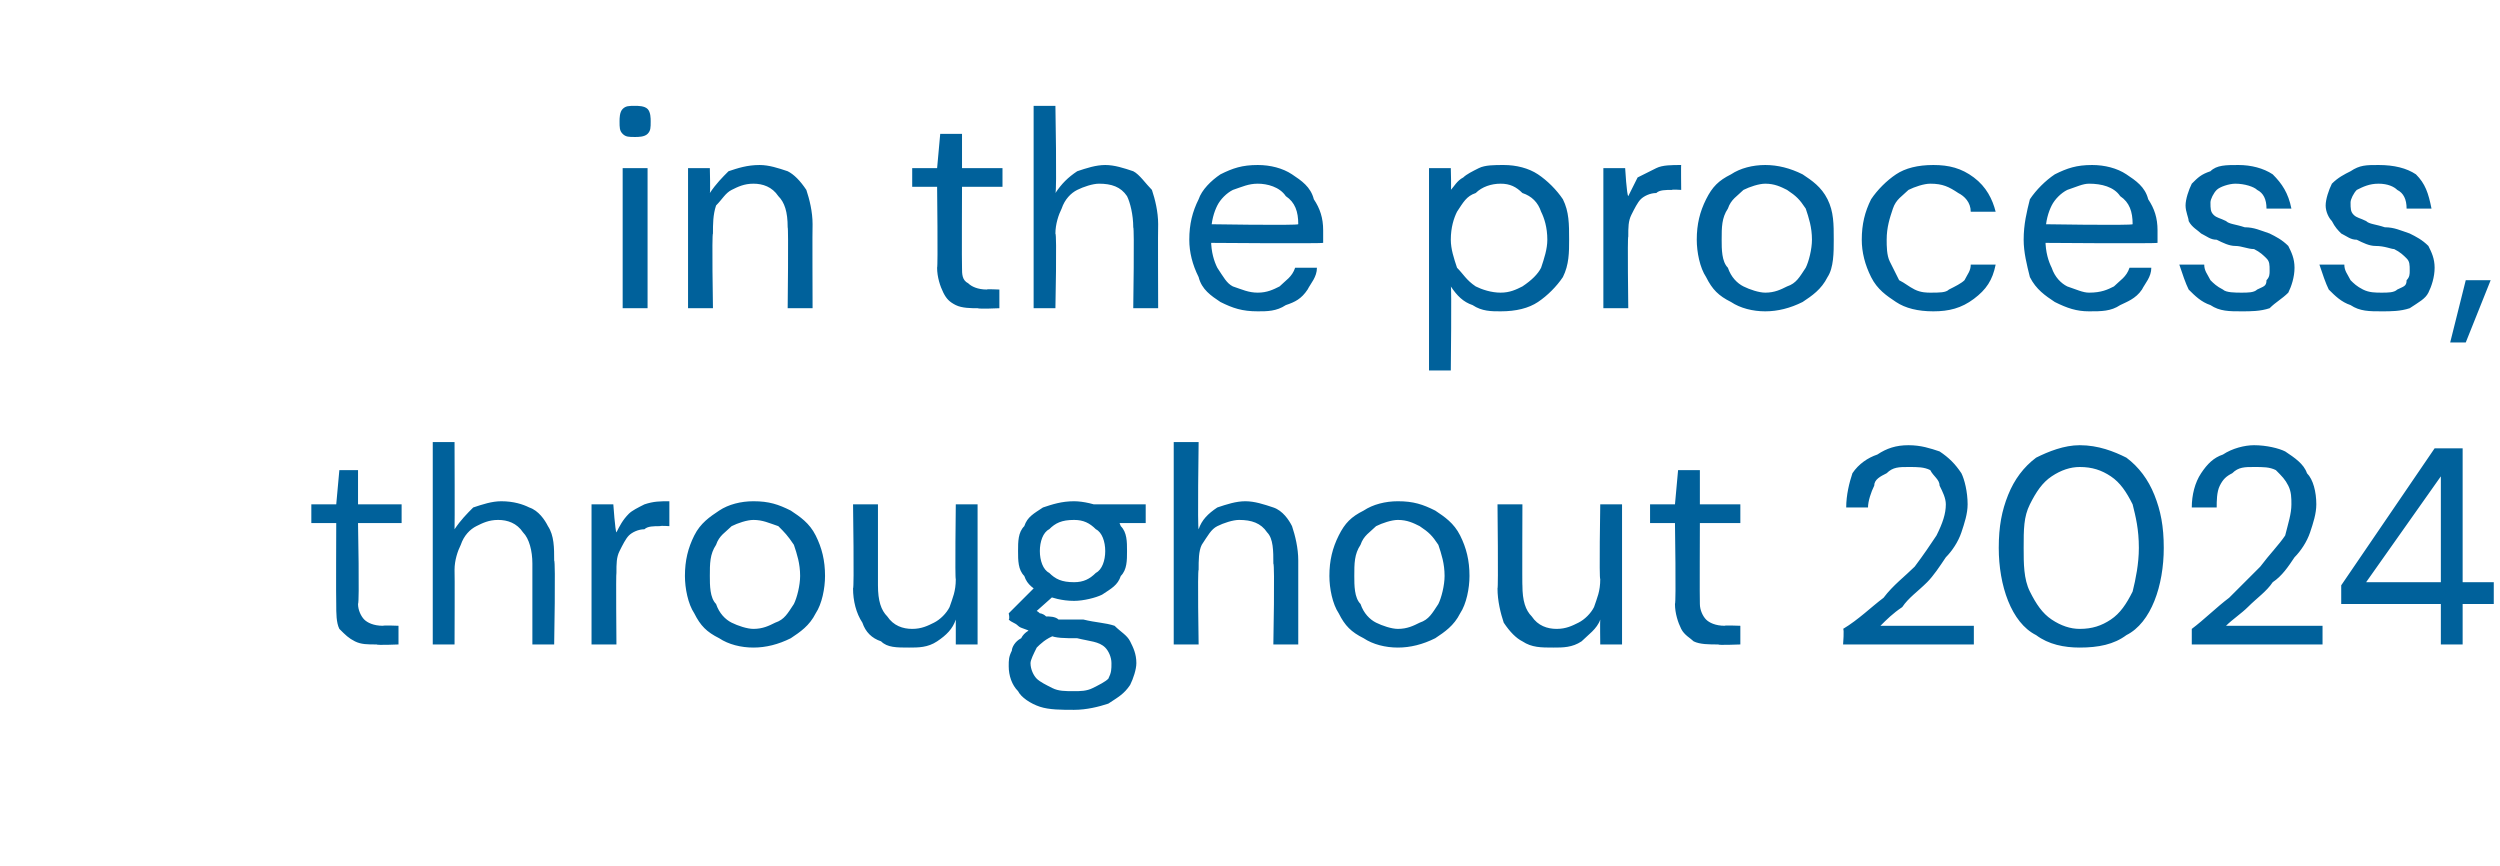 <?xml version="1.0" standalone="no"?><!DOCTYPE svg PUBLIC "-//W3C//DTD SVG 1.1//EN" "http://www.w3.org/Graphics/SVG/1.1/DTD/svg11.dtd"><svg xmlns="http://www.w3.org/2000/svg" version="1.1" width="80.3px" height="27.8px" viewBox="0 -4 80.3 27.8" style="top:-4px">  <desc>in the process, throughout 2024</desc>  <defs/>  <g id="Polygon71153">    <path d="M 12.1 16.7 C 11.8 16.7 11.6 16.7 11.4 16.6 C 11.2 16.5 11.1 16.4 10.9 16.2 C 10.8 16 10.8 15.7 10.8 15.4 C 10.79 15.36 10.8 12.8 10.8 12.8 L 10 12.8 L 10 12.2 L 10.8 12.2 L 10.9 11.1 L 11.5 11.1 L 11.5 12.2 L 12.9 12.2 L 12.9 12.8 L 11.5 12.8 C 11.5 12.8 11.55 15.36 11.5 15.4 C 11.5 15.6 11.6 15.8 11.7 15.9 C 11.8 16 12 16.1 12.3 16.1 C 12.32 16.08 12.8 16.1 12.8 16.1 L 12.8 16.7 C 12.8 16.7 12.1 16.73 12.1 16.7 Z M 13.9 16.7 L 13.9 10.2 L 14.6 10.2 C 14.6 10.2 14.61 12.96 14.6 13 C 14.8 12.7 15 12.5 15.2 12.3 C 15.5 12.2 15.8 12.1 16.1 12.1 C 16.5 12.1 16.8 12.2 17 12.3 C 17.3 12.4 17.5 12.7 17.6 12.9 C 17.8 13.2 17.8 13.6 17.8 14 C 17.85 14.03 17.8 16.7 17.8 16.7 L 17.1 16.7 C 17.1 16.7 17.1 14.11 17.1 14.1 C 17.1 13.7 17 13.3 16.8 13.1 C 16.6 12.8 16.3 12.7 16 12.7 C 15.7 12.7 15.5 12.8 15.3 12.9 C 15.1 13 14.9 13.2 14.8 13.5 C 14.7 13.7 14.6 14 14.6 14.3 C 14.61 14.32 14.6 16.7 14.6 16.7 L 13.9 16.7 Z M 19 16.7 L 19 12.2 L 19.7 12.2 C 19.7 12.2 19.76 13.06 19.8 13.1 C 19.9 12.9 20 12.7 20.2 12.5 C 20.3 12.4 20.5 12.3 20.7 12.2 C 21 12.1 21.2 12.1 21.5 12.1 C 21.5 12.08 21.5 12.9 21.5 12.9 C 21.5 12.9 21.22 12.88 21.2 12.9 C 21 12.9 20.8 12.9 20.7 13 C 20.5 13 20.3 13.1 20.2 13.2 C 20.1 13.3 20 13.5 19.9 13.7 C 19.8 13.9 19.8 14.1 19.8 14.4 C 19.78 14.39 19.8 16.7 19.8 16.7 L 19 16.7 Z M 24.2 16.8 C 23.8 16.8 23.4 16.7 23.1 16.5 C 22.7 16.3 22.5 16.1 22.3 15.7 C 22.1 15.4 22 14.9 22 14.5 C 22 14 22.1 13.6 22.3 13.2 C 22.5 12.8 22.8 12.6 23.1 12.4 C 23.4 12.2 23.8 12.1 24.2 12.1 C 24.7 12.1 25 12.2 25.4 12.4 C 25.7 12.6 26 12.8 26.2 13.2 C 26.4 13.6 26.5 14 26.5 14.5 C 26.5 14.9 26.4 15.4 26.2 15.7 C 26 16.1 25.7 16.3 25.4 16.5 C 25 16.7 24.6 16.8 24.2 16.8 Z M 24.2 16.2 C 24.5 16.2 24.7 16.1 24.9 16 C 25.2 15.9 25.3 15.7 25.5 15.4 C 25.6 15.2 25.7 14.8 25.7 14.5 C 25.7 14.1 25.6 13.8 25.5 13.5 C 25.3 13.2 25.2 13.1 25 12.9 C 24.7 12.8 24.5 12.7 24.2 12.7 C 24 12.7 23.7 12.8 23.5 12.9 C 23.3 13.1 23.1 13.2 23 13.5 C 22.8 13.8 22.8 14.1 22.8 14.5 C 22.8 14.8 22.8 15.2 23 15.4 C 23.1 15.7 23.3 15.9 23.5 16 C 23.7 16.1 24 16.2 24.2 16.2 Z M 29.2 16.8 C 28.8 16.8 28.5 16.8 28.3 16.6 C 28 16.5 27.8 16.3 27.7 16 C 27.5 15.7 27.4 15.3 27.4 14.9 C 27.44 14.91 27.4 12.2 27.4 12.2 L 28.2 12.2 C 28.2 12.2 28.2 14.83 28.2 14.8 C 28.2 15.3 28.3 15.6 28.5 15.8 C 28.7 16.1 29 16.2 29.3 16.2 C 29.6 16.2 29.8 16.1 30 16 C 30.2 15.9 30.4 15.7 30.5 15.5 C 30.6 15.2 30.7 15 30.7 14.6 C 30.67 14.61 30.7 12.2 30.7 12.2 L 31.4 12.2 L 31.4 16.7 L 30.7 16.7 C 30.7 16.7 30.7 15.94 30.7 15.9 C 30.6 16.2 30.4 16.4 30.1 16.6 C 29.8 16.8 29.5 16.8 29.2 16.8 Z M 34.5 18.8 C 34.1 18.8 33.7 18.8 33.4 18.7 C 33.1 18.6 32.8 18.4 32.7 18.2 C 32.5 18 32.4 17.7 32.4 17.4 C 32.4 17.2 32.4 17.1 32.5 16.9 C 32.5 16.8 32.6 16.6 32.8 16.5 C 32.9 16.3 33.1 16.2 33.4 16.1 C 33.4 16.1 33.9 16.4 33.9 16.4 C 33.6 16.5 33.4 16.7 33.3 16.8 C 33.2 17 33.1 17.2 33.1 17.3 C 33.1 17.5 33.2 17.7 33.3 17.8 C 33.4 17.9 33.6 18 33.8 18.1 C 34 18.2 34.2 18.2 34.5 18.2 C 34.7 18.2 34.9 18.2 35.1 18.1 C 35.3 18 35.5 17.9 35.6 17.8 C 35.7 17.6 35.7 17.5 35.7 17.3 C 35.7 17.1 35.6 16.9 35.5 16.8 C 35.3 16.6 35 16.6 34.6 16.5 C 34.2 16.5 33.9 16.5 33.7 16.4 C 33.5 16.4 33.3 16.3 33.1 16.3 C 33 16.2 32.8 16.2 32.7 16.1 C 32.6 16 32.5 16 32.4 15.9 C 32.44 15.87 32.4 15.7 32.4 15.7 L 33.3 14.8 L 34 15 L 33.1 15.8 C 33.1 15.8 33.18 15.53 33.2 15.5 C 33.2 15.6 33.3 15.6 33.4 15.7 C 33.4 15.7 33.5 15.7 33.6 15.8 C 33.7 15.8 33.9 15.8 34 15.9 C 34.2 15.9 34.5 15.9 34.8 15.9 C 35.2 16 35.5 16 35.8 16.1 C 36 16.3 36.2 16.4 36.3 16.6 C 36.4 16.8 36.5 17 36.5 17.3 C 36.5 17.5 36.4 17.8 36.3 18 C 36.1 18.3 35.9 18.4 35.6 18.6 C 35.3 18.7 34.9 18.8 34.5 18.8 Z M 34.5 15.3 C 34.1 15.3 33.8 15.2 33.5 15.1 C 33.2 14.9 33 14.8 32.9 14.5 C 32.7 14.3 32.7 14 32.7 13.7 C 32.7 13.4 32.7 13.1 32.9 12.9 C 33 12.6 33.2 12.5 33.5 12.3 C 33.8 12.2 34.1 12.1 34.5 12.1 C 34.8 12.1 35.2 12.2 35.4 12.3 C 35.7 12.5 35.9 12.6 36 12.9 C 36.2 13.1 36.2 13.4 36.2 13.7 C 36.2 14 36.2 14.3 36 14.5 C 35.9 14.8 35.7 14.9 35.4 15.1 C 35.2 15.2 34.8 15.3 34.5 15.3 Z M 34.5 14.7 C 34.8 14.7 35 14.6 35.2 14.4 C 35.4 14.3 35.5 14 35.5 13.7 C 35.5 13.4 35.4 13.1 35.2 13 C 35 12.8 34.8 12.7 34.5 12.7 C 34.1 12.7 33.9 12.8 33.7 13 C 33.5 13.1 33.4 13.4 33.4 13.7 C 33.4 14 33.5 14.3 33.7 14.4 C 33.9 14.6 34.1 14.7 34.5 14.7 Z M 35.2 12.8 L 35 12.2 L 36.8 12.2 L 36.8 12.8 L 35.2 12.8 Z M 37.7 16.7 L 37.7 10.2 L 38.5 10.2 C 38.5 10.2 38.46 12.96 38.5 13 C 38.6 12.7 38.8 12.5 39.1 12.3 C 39.4 12.2 39.7 12.1 40 12.1 C 40.3 12.1 40.6 12.2 40.9 12.3 C 41.2 12.4 41.4 12.7 41.5 12.9 C 41.6 13.2 41.7 13.6 41.7 14 C 41.7 14.03 41.7 16.7 41.7 16.7 L 40.9 16.7 C 40.9 16.7 40.95 14.11 40.9 14.1 C 40.9 13.7 40.9 13.3 40.7 13.1 C 40.5 12.8 40.2 12.7 39.8 12.7 C 39.6 12.7 39.3 12.8 39.1 12.9 C 38.9 13 38.8 13.2 38.6 13.5 C 38.5 13.7 38.5 14 38.5 14.3 C 38.46 14.32 38.5 16.7 38.5 16.7 L 37.7 16.7 Z M 44.9 16.8 C 44.5 16.8 44.1 16.7 43.8 16.5 C 43.4 16.3 43.2 16.1 43 15.7 C 42.8 15.4 42.7 14.9 42.7 14.5 C 42.7 14 42.8 13.6 43 13.2 C 43.2 12.8 43.4 12.6 43.8 12.4 C 44.1 12.2 44.5 12.1 44.9 12.1 C 45.4 12.1 45.7 12.2 46.1 12.4 C 46.4 12.6 46.7 12.8 46.9 13.2 C 47.1 13.6 47.2 14 47.2 14.5 C 47.2 14.9 47.1 15.4 46.9 15.7 C 46.7 16.1 46.4 16.3 46.1 16.5 C 45.7 16.7 45.3 16.8 44.9 16.8 Z M 44.9 16.2 C 45.2 16.2 45.4 16.1 45.6 16 C 45.9 15.9 46 15.7 46.2 15.4 C 46.3 15.2 46.4 14.8 46.4 14.5 C 46.4 14.1 46.3 13.8 46.2 13.5 C 46 13.2 45.9 13.1 45.6 12.9 C 45.4 12.8 45.2 12.7 44.9 12.7 C 44.7 12.7 44.4 12.8 44.2 12.9 C 44 13.1 43.8 13.2 43.7 13.5 C 43.5 13.8 43.5 14.1 43.5 14.5 C 43.5 14.8 43.5 15.2 43.7 15.4 C 43.8 15.7 44 15.9 44.2 16 C 44.4 16.1 44.7 16.2 44.9 16.2 Z M 49.9 16.8 C 49.5 16.8 49.2 16.8 48.9 16.6 C 48.7 16.5 48.5 16.3 48.3 16 C 48.2 15.7 48.1 15.3 48.1 14.9 C 48.13 14.91 48.1 12.2 48.1 12.2 L 48.9 12.2 C 48.9 12.2 48.89 14.83 48.9 14.8 C 48.9 15.3 49 15.6 49.2 15.8 C 49.4 16.1 49.7 16.2 50 16.2 C 50.3 16.2 50.5 16.1 50.7 16 C 50.9 15.9 51.1 15.7 51.2 15.5 C 51.3 15.2 51.4 15 51.4 14.6 C 51.36 14.61 51.4 12.2 51.4 12.2 L 52.1 12.2 L 52.1 16.7 L 51.4 16.7 C 51.4 16.7 51.39 15.94 51.4 15.9 C 51.3 16.2 51 16.4 50.8 16.6 C 50.5 16.8 50.2 16.8 49.9 16.8 Z M 55.2 16.7 C 54.9 16.7 54.6 16.7 54.4 16.6 C 54.3 16.5 54.1 16.4 54 16.2 C 53.9 16 53.8 15.7 53.8 15.4 C 53.84 15.36 53.8 12.8 53.8 12.8 L 53 12.8 L 53 12.2 L 53.8 12.2 L 53.9 11.1 L 54.6 11.1 L 54.6 12.2 L 55.9 12.2 L 55.9 12.8 L 54.6 12.8 C 54.6 12.8 54.59 15.36 54.6 15.4 C 54.6 15.6 54.7 15.8 54.8 15.9 C 54.9 16 55.1 16.1 55.4 16.1 C 55.37 16.08 55.9 16.1 55.9 16.1 L 55.9 16.7 C 55.9 16.7 55.15 16.73 55.2 16.7 Z M 59.2 16.7 C 59.2 16.7 59.24 16.2 59.2 16.2 C 59.7 15.9 60.1 15.5 60.5 15.2 C 60.8 14.8 61.2 14.5 61.5 14.2 C 61.8 13.8 62 13.5 62.2 13.2 C 62.4 12.8 62.5 12.5 62.5 12.2 C 62.5 12 62.4 11.8 62.3 11.6 C 62.3 11.4 62.1 11.3 62 11.1 C 61.8 11 61.6 11 61.3 11 C 61 11 60.8 11 60.6 11.2 C 60.4 11.3 60.2 11.4 60.2 11.6 C 60.1 11.8 60 12.1 60 12.3 C 60 12.3 59.3 12.3 59.3 12.3 C 59.3 11.9 59.4 11.5 59.5 11.2 C 59.7 10.9 60 10.7 60.3 10.6 C 60.6 10.4 60.9 10.3 61.3 10.3 C 61.7 10.3 62 10.4 62.3 10.5 C 62.6 10.7 62.8 10.9 63 11.2 C 63.1 11.4 63.2 11.8 63.2 12.2 C 63.2 12.5 63.1 12.8 63 13.1 C 62.9 13.4 62.7 13.7 62.5 13.9 C 62.3 14.2 62.1 14.5 61.9 14.7 C 61.6 15 61.3 15.2 61.1 15.5 C 60.8 15.7 60.6 15.9 60.4 16.1 C 60.35 16.1 63.4 16.1 63.4 16.1 L 63.4 16.7 L 59.2 16.7 Z M 66.8 16.8 C 66.3 16.8 65.8 16.7 65.4 16.4 C 65 16.2 64.7 15.8 64.5 15.3 C 64.3 14.8 64.2 14.2 64.2 13.6 C 64.2 12.9 64.3 12.4 64.5 11.9 C 64.7 11.4 65 11 65.4 10.7 C 65.8 10.5 66.3 10.3 66.8 10.3 C 67.4 10.3 67.9 10.5 68.3 10.7 C 68.7 11 69 11.4 69.2 11.9 C 69.4 12.4 69.5 12.9 69.5 13.6 C 69.5 14.2 69.4 14.8 69.2 15.3 C 69 15.8 68.7 16.2 68.3 16.4 C 67.9 16.7 67.4 16.8 66.8 16.8 Z M 66.8 16.2 C 67.2 16.2 67.5 16.1 67.8 15.9 C 68.1 15.7 68.3 15.4 68.5 15 C 68.6 14.6 68.7 14.1 68.7 13.6 C 68.7 13 68.6 12.6 68.5 12.2 C 68.3 11.8 68.1 11.5 67.8 11.3 C 67.5 11.1 67.2 11 66.8 11 C 66.5 11 66.2 11.1 65.9 11.3 C 65.6 11.5 65.4 11.8 65.2 12.2 C 65 12.6 65 13 65 13.6 C 65 14.1 65 14.6 65.2 15 C 65.4 15.4 65.6 15.7 65.9 15.9 C 66.2 16.1 66.5 16.2 66.8 16.2 Z M 70.4 16.7 C 70.4 16.7 70.4 16.2 70.4 16.2 C 70.8 15.9 71.2 15.5 71.6 15.2 C 72 14.8 72.3 14.5 72.6 14.2 C 72.9 13.8 73.2 13.5 73.4 13.2 C 73.5 12.8 73.6 12.5 73.6 12.2 C 73.6 12 73.6 11.8 73.5 11.6 C 73.4 11.4 73.3 11.3 73.1 11.1 C 72.9 11 72.7 11 72.4 11 C 72.1 11 71.9 11 71.7 11.2 C 71.5 11.3 71.4 11.4 71.3 11.6 C 71.2 11.8 71.2 12.1 71.2 12.3 C 71.2 12.3 70.4 12.3 70.4 12.3 C 70.4 11.9 70.5 11.5 70.7 11.2 C 70.9 10.9 71.1 10.7 71.4 10.6 C 71.7 10.4 72.1 10.3 72.4 10.3 C 72.8 10.3 73.2 10.4 73.4 10.5 C 73.7 10.7 74 10.9 74.1 11.2 C 74.3 11.4 74.4 11.8 74.4 12.2 C 74.4 12.5 74.3 12.8 74.2 13.1 C 74.1 13.4 73.9 13.7 73.7 13.9 C 73.5 14.2 73.3 14.5 73 14.7 C 72.8 15 72.5 15.2 72.2 15.5 C 72 15.7 71.7 15.9 71.5 16.1 C 71.51 16.1 74.6 16.1 74.6 16.1 L 74.6 16.7 L 70.4 16.7 Z M 78.4 16.7 L 78.4 15.4 L 75.2 15.4 L 75.2 14.8 L 78.2 10.4 L 79.1 10.4 L 79.1 14.7 L 80.1 14.7 L 80.1 15.4 L 79.1 15.4 L 79.1 16.7 L 78.4 16.7 Z M 76 14.7 L 78.4 14.7 L 78.4 11.3 L 76 14.7 Z " stroke="none" fill="#00619b"/>  </g>  <g id="Polygon71152">    <path d="M 20 5.9 L 20 1.4 L 20.8 1.4 L 20.8 5.9 L 20 5.9 Z M 20.4 0.4 C 20.2 0.4 20.1 0.4 20 0.3 C 19.9 0.2 19.9 0.1 19.9 -0.1 C 19.9 -0.2 19.9 -0.4 20 -0.5 C 20.1 -0.6 20.2 -0.6 20.4 -0.6 C 20.5 -0.6 20.7 -0.6 20.8 -0.5 C 20.9 -0.4 20.9 -0.2 20.9 -0.1 C 20.9 0.1 20.9 0.2 20.8 0.3 C 20.7 0.4 20.5 0.4 20.4 0.4 Z M 22.1 5.9 L 22.1 1.4 L 22.8 1.4 C 22.8 1.4 22.82 2.18 22.8 2.2 C 23 1.9 23.2 1.7 23.4 1.5 C 23.7 1.4 24 1.3 24.4 1.3 C 24.7 1.3 25 1.4 25.3 1.5 C 25.5 1.6 25.7 1.8 25.9 2.1 C 26 2.4 26.1 2.8 26.1 3.2 C 26.09 3.22 26.1 5.9 26.1 5.9 L 25.3 5.9 C 25.3 5.9 25.33 3.3 25.3 3.3 C 25.3 2.8 25.2 2.5 25 2.3 C 24.8 2 24.5 1.9 24.2 1.9 C 23.9 1.9 23.7 2 23.5 2.1 C 23.3 2.2 23.2 2.4 23 2.6 C 22.9 2.9 22.9 3.2 22.9 3.5 C 22.86 3.51 22.9 5.9 22.9 5.9 L 22.1 5.9 Z M 31.4 5.9 C 31.2 5.9 30.9 5.9 30.7 5.8 C 30.5 5.7 30.4 5.6 30.3 5.4 C 30.2 5.2 30.1 4.9 30.1 4.6 C 30.13 4.56 30.1 2 30.1 2 L 29.3 2 L 29.3 1.4 L 30.1 1.4 L 30.2 0.3 L 30.9 0.3 L 30.9 1.4 L 32.2 1.4 L 32.2 2 L 30.9 2 C 30.9 2 30.89 4.56 30.9 4.6 C 30.9 4.8 30.9 5 31.1 5.1 C 31.2 5.2 31.4 5.3 31.7 5.3 C 31.66 5.28 32.1 5.3 32.1 5.3 L 32.1 5.9 C 32.1 5.9 31.45 5.93 31.4 5.9 Z M 33.2 5.9 L 33.2 -0.6 L 33.9 -0.6 C 33.9 -0.6 33.95 2.16 33.9 2.2 C 34.1 1.9 34.3 1.7 34.6 1.5 C 34.9 1.4 35.2 1.3 35.5 1.3 C 35.8 1.3 36.1 1.4 36.4 1.5 C 36.6 1.6 36.8 1.9 37 2.1 C 37.1 2.4 37.2 2.8 37.2 3.2 C 37.19 3.23 37.2 5.9 37.2 5.9 L 36.4 5.9 C 36.4 5.9 36.44 3.31 36.4 3.3 C 36.4 2.9 36.3 2.5 36.2 2.3 C 36 2 35.7 1.9 35.3 1.9 C 35.1 1.9 34.8 2 34.6 2.1 C 34.4 2.2 34.2 2.4 34.1 2.7 C 34 2.9 33.9 3.2 33.9 3.5 C 33.95 3.52 33.9 5.9 33.9 5.9 L 33.2 5.9 Z M 40.4 6 C 39.9 6 39.6 5.9 39.2 5.7 C 38.9 5.5 38.6 5.3 38.5 4.9 C 38.3 4.5 38.2 4.1 38.2 3.7 C 38.2 3.2 38.3 2.8 38.5 2.4 C 38.6 2.1 38.9 1.8 39.2 1.6 C 39.6 1.4 39.9 1.3 40.4 1.3 C 40.8 1.3 41.2 1.4 41.5 1.6 C 41.8 1.8 42.1 2 42.2 2.4 C 42.4 2.7 42.5 3 42.5 3.4 C 42.5 3.5 42.5 3.5 42.5 3.6 C 42.5 3.7 42.5 3.7 42.5 3.8 C 42.46 3.83 38.7 3.8 38.7 3.8 L 38.7 3.2 C 38.7 3.2 41.72 3.25 41.7 3.2 C 41.7 2.8 41.6 2.5 41.3 2.3 C 41.1 2 40.7 1.9 40.4 1.9 C 40.1 1.9 39.9 2 39.6 2.1 C 39.4 2.2 39.2 2.4 39.1 2.6 C 39 2.8 38.9 3.1 38.9 3.5 C 38.9 3.5 38.9 3.7 38.9 3.7 C 38.9 4.1 39 4.4 39.1 4.6 C 39.3 4.9 39.4 5.1 39.6 5.2 C 39.9 5.3 40.1 5.4 40.4 5.4 C 40.7 5.4 40.9 5.3 41.1 5.2 C 41.3 5 41.5 4.9 41.6 4.6 C 41.6 4.6 42.3 4.6 42.3 4.6 C 42.3 4.9 42.1 5.1 42 5.3 C 41.8 5.6 41.6 5.7 41.3 5.8 C 41 6 40.7 6 40.4 6 Z M 45.9 7.9 L 45.9 1.4 L 46.6 1.4 C 46.6 1.4 46.62 2.13 46.6 2.1 C 46.7 2 46.8 1.8 47 1.7 C 47.1 1.6 47.3 1.5 47.5 1.4 C 47.7 1.3 48 1.3 48.3 1.3 C 48.7 1.3 49.1 1.4 49.4 1.6 C 49.7 1.8 50 2.1 50.2 2.4 C 50.4 2.8 50.4 3.2 50.4 3.7 C 50.4 4.1 50.4 4.5 50.2 4.9 C 50 5.2 49.7 5.5 49.4 5.7 C 49.1 5.9 48.7 6 48.2 6 C 47.9 6 47.6 6 47.3 5.8 C 47 5.7 46.8 5.5 46.6 5.2 C 46.63 5.18 46.6 7.9 46.6 7.9 L 45.9 7.9 Z M 48.2 5.4 C 48.5 5.4 48.7 5.3 48.9 5.2 C 49.2 5 49.4 4.8 49.5 4.6 C 49.6 4.3 49.7 4 49.7 3.7 C 49.7 3.3 49.6 3 49.5 2.8 C 49.4 2.5 49.2 2.3 48.9 2.2 C 48.7 2 48.5 1.9 48.2 1.9 C 47.9 1.9 47.6 2 47.4 2.2 C 47.1 2.3 47 2.5 46.8 2.8 C 46.7 3 46.6 3.3 46.6 3.7 C 46.6 4 46.7 4.3 46.8 4.6 C 47 4.8 47.1 5 47.4 5.2 C 47.6 5.3 47.9 5.4 48.2 5.4 Z M 51.5 5.9 L 51.5 1.4 L 52.2 1.4 C 52.2 1.4 52.25 2.26 52.3 2.3 C 52.4 2.1 52.5 1.9 52.6 1.7 C 52.8 1.6 53 1.5 53.2 1.4 C 53.4 1.3 53.7 1.3 54 1.3 C 53.99 1.28 54 2.1 54 2.1 C 54 2.1 53.71 2.08 53.7 2.1 C 53.5 2.1 53.3 2.1 53.2 2.2 C 53 2.2 52.8 2.3 52.7 2.4 C 52.6 2.5 52.5 2.7 52.4 2.9 C 52.3 3.1 52.3 3.3 52.3 3.6 C 52.27 3.59 52.3 5.9 52.3 5.9 L 51.5 5.9 Z M 56.7 6 C 56.3 6 55.9 5.9 55.6 5.7 C 55.2 5.5 55 5.3 54.8 4.9 C 54.6 4.6 54.5 4.1 54.5 3.7 C 54.5 3.2 54.6 2.8 54.8 2.4 C 55 2 55.2 1.8 55.6 1.6 C 55.9 1.4 56.3 1.3 56.7 1.3 C 57.1 1.3 57.5 1.4 57.9 1.6 C 58.2 1.8 58.5 2 58.7 2.4 C 58.9 2.8 58.9 3.2 58.9 3.7 C 58.9 4.1 58.9 4.6 58.7 4.9 C 58.5 5.3 58.2 5.5 57.9 5.7 C 57.5 5.9 57.1 6 56.7 6 Z M 56.7 5.4 C 57 5.4 57.2 5.3 57.4 5.2 C 57.7 5.1 57.8 4.9 58 4.6 C 58.1 4.4 58.2 4 58.2 3.7 C 58.2 3.3 58.1 3 58 2.7 C 57.8 2.4 57.7 2.3 57.4 2.1 C 57.2 2 57 1.9 56.7 1.9 C 56.5 1.9 56.2 2 56 2.1 C 55.8 2.3 55.6 2.4 55.5 2.7 C 55.3 3 55.3 3.3 55.3 3.7 C 55.3 4 55.3 4.4 55.5 4.6 C 55.6 4.9 55.8 5.1 56 5.2 C 56.2 5.3 56.5 5.4 56.7 5.4 Z M 62.1 6 C 61.6 6 61.2 5.9 60.9 5.7 C 60.6 5.5 60.3 5.3 60.1 4.9 C 59.9 4.5 59.8 4.1 59.8 3.7 C 59.8 3.2 59.9 2.8 60.1 2.4 C 60.3 2.1 60.6 1.8 60.9 1.6 C 61.2 1.4 61.6 1.3 62.1 1.3 C 62.6 1.3 63 1.4 63.4 1.7 C 63.8 2 64 2.4 64.1 2.8 C 64.1 2.8 63.3 2.8 63.3 2.8 C 63.3 2.5 63.1 2.3 62.9 2.2 C 62.6 2 62.4 1.9 62 1.9 C 61.8 1.9 61.5 2 61.3 2.1 C 61.1 2.3 60.9 2.4 60.8 2.7 C 60.7 3 60.6 3.3 60.6 3.7 C 60.6 3.9 60.6 4.2 60.7 4.4 C 60.8 4.6 60.9 4.8 61 5 C 61.2 5.1 61.3 5.2 61.5 5.3 C 61.7 5.4 61.9 5.4 62 5.4 C 62.3 5.4 62.5 5.4 62.6 5.3 C 62.8 5.2 63 5.1 63.1 5 C 63.2 4.8 63.3 4.7 63.3 4.5 C 63.3 4.5 64.1 4.5 64.1 4.5 C 64 5 63.8 5.3 63.4 5.6 C 63 5.9 62.6 6 62.1 6 Z M 67.1 6 C 66.7 6 66.4 5.9 66 5.7 C 65.7 5.5 65.4 5.3 65.2 4.9 C 65.1 4.5 65 4.1 65 3.7 C 65 3.2 65.1 2.8 65.2 2.4 C 65.4 2.1 65.7 1.8 66 1.6 C 66.4 1.4 66.7 1.3 67.2 1.3 C 67.6 1.3 68 1.4 68.3 1.6 C 68.6 1.8 68.9 2 69 2.4 C 69.2 2.7 69.3 3 69.3 3.4 C 69.3 3.5 69.3 3.5 69.3 3.6 C 69.3 3.7 69.3 3.7 69.3 3.8 C 69.25 3.83 65.5 3.8 65.5 3.8 L 65.5 3.2 C 65.5 3.2 68.52 3.25 68.5 3.2 C 68.5 2.8 68.4 2.5 68.1 2.3 C 67.9 2 67.5 1.9 67.1 1.9 C 66.9 1.9 66.7 2 66.4 2.1 C 66.2 2.2 66 2.4 65.9 2.6 C 65.8 2.8 65.7 3.1 65.7 3.5 C 65.7 3.5 65.7 3.7 65.7 3.7 C 65.7 4.1 65.8 4.4 65.9 4.6 C 66 4.9 66.2 5.1 66.4 5.2 C 66.7 5.3 66.9 5.4 67.1 5.4 C 67.5 5.4 67.7 5.3 67.9 5.2 C 68.1 5 68.3 4.9 68.4 4.6 C 68.4 4.6 69.1 4.6 69.1 4.6 C 69.1 4.9 68.9 5.1 68.8 5.3 C 68.6 5.6 68.3 5.7 68.1 5.8 C 67.8 6 67.5 6 67.1 6 Z M 72 6 C 71.6 6 71.3 6 71 5.8 C 70.7 5.7 70.5 5.5 70.3 5.3 C 70.2 5.1 70.1 4.8 70 4.5 C 70 4.5 70.8 4.5 70.8 4.5 C 70.8 4.7 70.9 4.8 71 5 C 71.1 5.1 71.2 5.2 71.4 5.3 C 71.5 5.4 71.8 5.4 72 5.4 C 72.2 5.4 72.4 5.4 72.5 5.3 C 72.7 5.2 72.8 5.2 72.8 5 C 72.9 4.9 72.9 4.8 72.9 4.7 C 72.9 4.5 72.9 4.4 72.8 4.3 C 72.7 4.2 72.6 4.1 72.4 4 C 72.2 4 72 3.9 71.8 3.9 C 71.6 3.9 71.4 3.8 71.2 3.7 C 71 3.7 70.9 3.6 70.7 3.5 C 70.6 3.4 70.4 3.3 70.3 3.1 C 70.3 3 70.2 2.8 70.2 2.6 C 70.2 2.4 70.3 2.1 70.4 1.9 C 70.6 1.7 70.7 1.6 71 1.5 C 71.2 1.3 71.5 1.3 71.9 1.3 C 72.3 1.3 72.7 1.4 73 1.6 C 73.3 1.9 73.5 2.2 73.6 2.7 C 73.6 2.7 72.8 2.7 72.8 2.7 C 72.8 2.4 72.7 2.2 72.5 2.1 C 72.4 2 72.1 1.9 71.8 1.9 C 71.6 1.9 71.3 2 71.2 2.1 C 71.1 2.2 71 2.4 71 2.5 C 71 2.7 71 2.8 71.1 2.9 C 71.2 3 71.3 3 71.5 3.1 C 71.6 3.2 71.8 3.2 72.1 3.3 C 72.4 3.3 72.6 3.4 72.9 3.5 C 73.1 3.6 73.3 3.7 73.5 3.9 C 73.6 4.1 73.7 4.3 73.7 4.6 C 73.7 4.9 73.6 5.2 73.5 5.4 C 73.3 5.6 73.1 5.7 72.9 5.9 C 72.6 6 72.3 6 72 6 Z M 76.5 6 C 76.1 6 75.8 6 75.5 5.8 C 75.2 5.7 75 5.5 74.8 5.3 C 74.7 5.1 74.6 4.8 74.5 4.5 C 74.5 4.5 75.3 4.5 75.3 4.5 C 75.3 4.7 75.4 4.8 75.5 5 C 75.6 5.1 75.7 5.2 75.9 5.3 C 76.1 5.4 76.3 5.4 76.5 5.4 C 76.7 5.4 76.9 5.4 77 5.3 C 77.2 5.2 77.3 5.2 77.3 5 C 77.4 4.9 77.4 4.8 77.4 4.7 C 77.4 4.5 77.4 4.4 77.3 4.3 C 77.2 4.2 77.1 4.1 76.9 4 C 76.8 4 76.6 3.9 76.3 3.9 C 76.1 3.9 75.9 3.8 75.7 3.7 C 75.5 3.7 75.4 3.6 75.2 3.5 C 75.1 3.4 75 3.3 74.9 3.1 C 74.8 3 74.7 2.8 74.7 2.6 C 74.7 2.4 74.8 2.1 74.9 1.9 C 75.1 1.7 75.3 1.6 75.5 1.5 C 75.8 1.3 76 1.3 76.4 1.3 C 76.9 1.3 77.3 1.4 77.6 1.6 C 77.9 1.9 78 2.2 78.1 2.7 C 78.1 2.7 77.3 2.7 77.3 2.7 C 77.3 2.4 77.2 2.2 77 2.1 C 76.9 2 76.7 1.9 76.4 1.9 C 76.1 1.9 75.9 2 75.7 2.1 C 75.6 2.2 75.5 2.4 75.5 2.5 C 75.5 2.7 75.5 2.8 75.6 2.9 C 75.7 3 75.8 3 76 3.1 C 76.1 3.2 76.3 3.2 76.6 3.3 C 76.9 3.3 77.1 3.4 77.4 3.5 C 77.6 3.6 77.8 3.7 78 3.9 C 78.1 4.1 78.2 4.3 78.2 4.6 C 78.2 4.9 78.1 5.2 78 5.4 C 77.9 5.6 77.7 5.7 77.4 5.9 C 77.1 6 76.8 6 76.5 6 Z M 78.7 7 L 79.2 5 L 80 5 L 79.2 7 L 78.7 7 Z " stroke="none" fill="#00619b"/>  </g></svg>